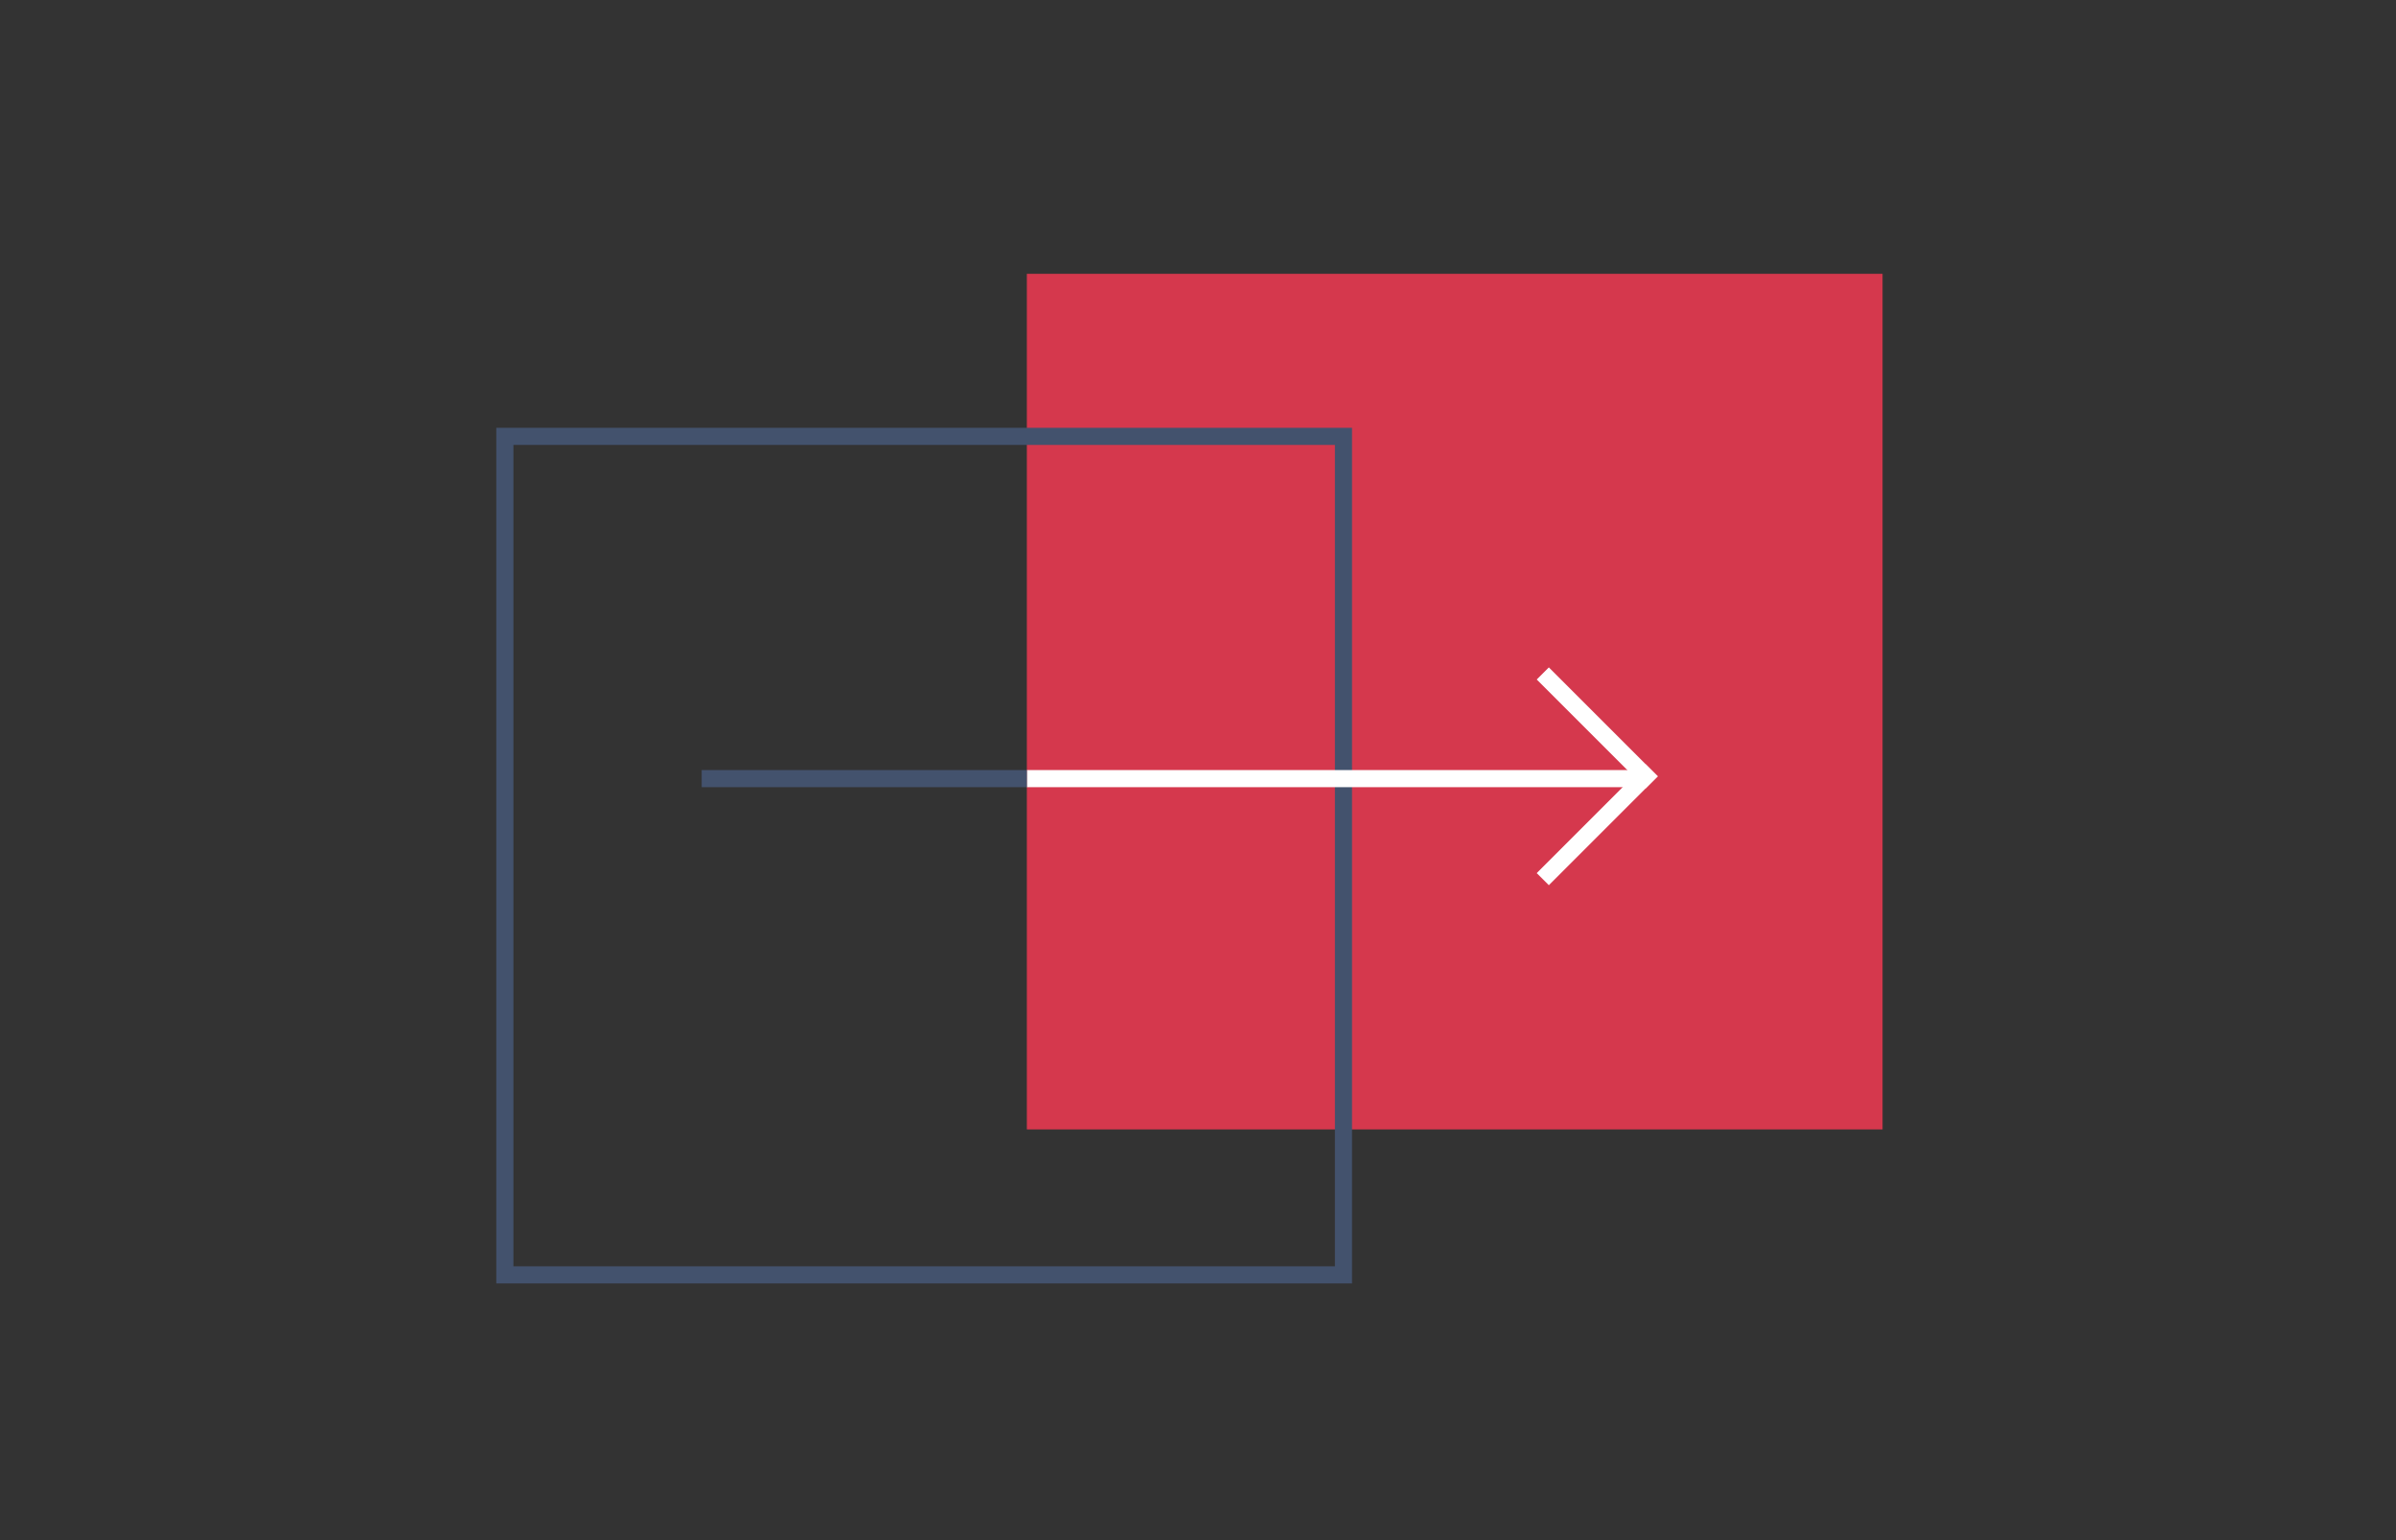 <svg width="140" height="90" viewBox="0 0 140 90" fill="none" xmlns="http://www.w3.org/2000/svg">
<rect x="0" y="0" width="140" height="90" fill="#333333" stroke="none"/>
<rect x="60" y="16" width="50" height="50" fill="#D5384D"/>
<rect x="29.5" y="25.5" width="49" height="49" stroke="#43526D"/>
<rect width="9" height="1" transform="matrix(0.707 -0.707 -0.707 -0.707 90.5 51.728)" fill="white"/>
<rect width="9" height="1" transform="matrix(0.707 0.707 0.707 -0.707 89.793 39.707)" fill="white"/>
<rect x="60" y="45" width="36" height="1" fill="white"/>
<rect width="19" height="1" transform="matrix(-1 0 0 1 60 45)" fill="#43526D"/>
</svg>
